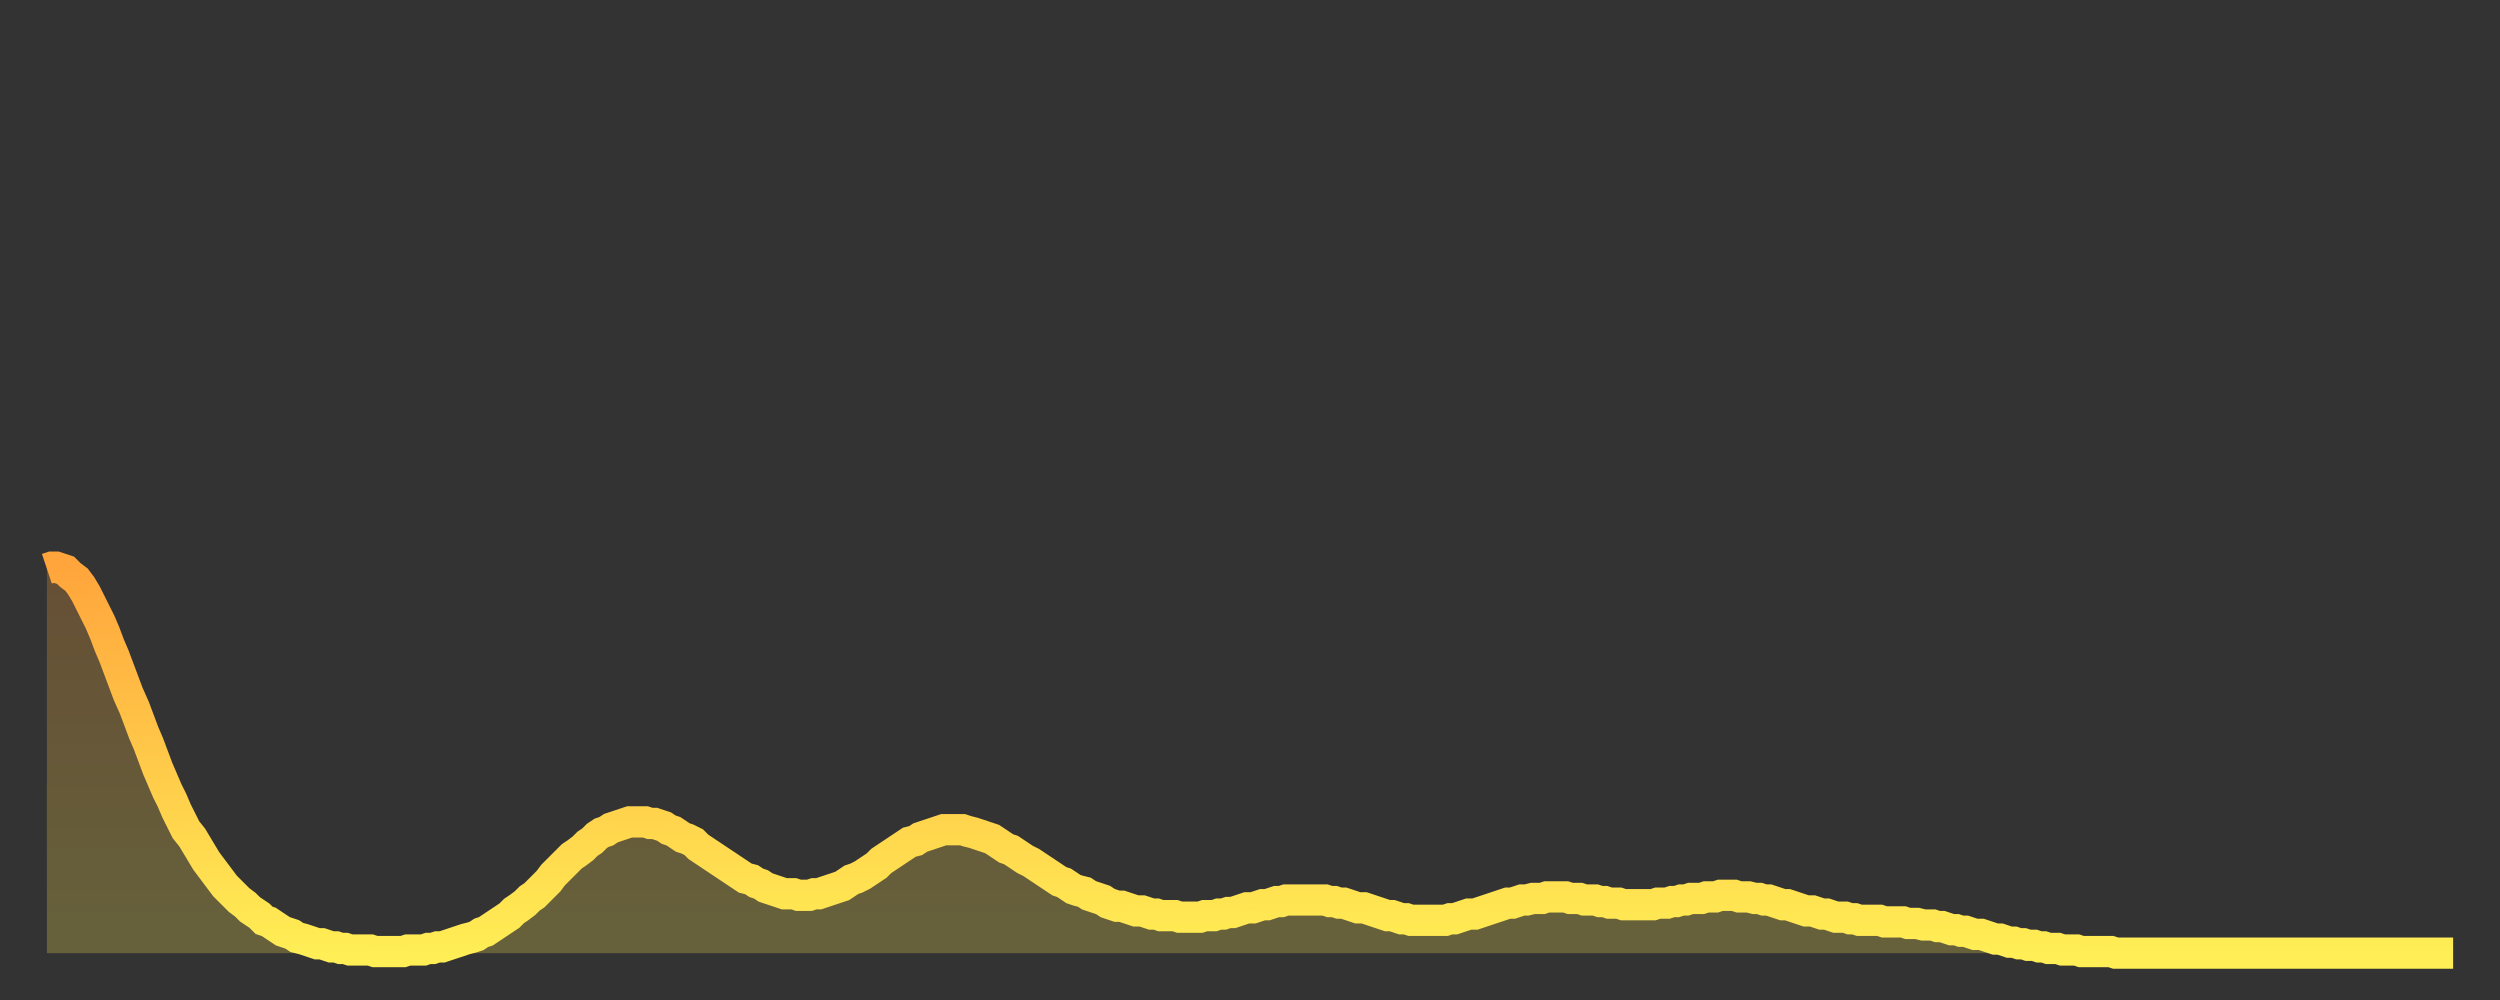 <?xml version="1.0" encoding="utf-8" ?>
<svg baseProfile="full" height="64" version="1.1" width="160" xmlns="http://www.w3.org/2000/svg" xmlns:ev="http://www.w3.org/2001/xml-events" xmlns:xlink="http://www.w3.org/1999/xlink"><rect width="100%" height="100%" fill="#333333" stroke="none"/><defs><linearGradient id="id175262" x1="0" x2="0" y1="0" y2="1"><stop offset="0%" stop-color="#ffa53c" /><stop offset="50%" stop-color="#ffc949" /><stop offset="100%" stop-color="#ffee55" /></linearGradient></defs><g transform="translate(3,3)"><g><path d="M 0.0 33.4 0.3 33.3 0.6 33.3 0.9 33.4 1.2 33.5 1.5 33.8 1.9 34.1 2.2 34.5 2.5 35.0 2.8 35.6 3.1 36.2 3.4 36.8 3.7 37.5 4.0 38.3 4.3 39.0 4.6 39.8 4.9 40.6 5.2 41.4 5.6 42.3 5.9 43.1 6.2 43.9 6.5 44.6 6.8 45.4 7.1 46.2 7.4 46.9 7.7 47.6 8.0 48.2 8.3 48.9 8.6 49.5 8.9 50.1 9.3 50.6 9.6 51.1 9.9 51.6 10.2 52.1 10.5 52.5 10.8 52.9 11.1 53.3 11.4 53.7 11.7 54.0 12.0 54.3 12.3 54.6 12.7 54.9 13.0 55.2 13.3 55.4 13.6 55.6 13.9 55.9 14.2 56.0 14.5 56.2 14.8 56.4 15.1 56.6 15.4 56.7 15.7 56.8 16.0 57.0 16.4 57.1 16.7 57.2 17.0 57.3 17.3 57.4 17.6 57.4 17.9 57.5 18.2 57.6 18.5 57.6 18.8 57.7 19.1 57.7 19.4 57.8 19.8 57.8 20.1 57.8 20.4 57.8 20.7 57.8 21.0 57.9 21.3 57.9 21.6 57.9 21.9 57.9 22.2 57.9 22.5 57.9 22.8 57.9 23.1 57.8 23.5 57.8 23.8 57.8 24.1 57.8 24.4 57.7 24.7 57.7 25.0 57.6 25.3 57.6 25.6 57.5 25.9 57.4 26.2 57.3 26.5 57.2 26.8 57.1 27.2 57.0 27.5 56.9 27.8 56.7 28.1 56.6 28.4 56.4 28.7 56.2 29.0 56.0 29.3 55.8 29.6 55.6 29.9 55.3 30.2 55.1 30.6 54.8 30.9 54.5 31.2 54.3 31.5 54.0 31.8 53.7 32.1 53.4 32.4 53.0 32.7 52.7 33.0 52.4 33.3 52.1 33.6 51.8 33.9 51.6 34.3 51.3 34.6 51.0 34.9 50.8 35.2 50.5 35.5 50.3 35.8 50.2 36.1 50.0 36.4 49.9 36.7 49.8 37.0 49.7 37.3 49.6 37.7 49.6 38.0 49.6 38.3 49.6 38.6 49.7 38.9 49.7 39.2 49.8 39.5 49.9 39.8 50.1 40.1 50.2 40.4 50.4 40.7 50.6 41.0 50.7 41.4 50.9 41.7 51.2 42.0 51.4 42.3 51.6 42.6 51.8 42.9 52.0 43.2 52.2 43.5 52.4 43.8 52.6 44.1 52.8 44.4 53.0 44.7 53.2 45.1 53.3 45.4 53.5 45.7 53.6 46.0 53.8 46.3 53.9 46.6 54.0 46.9 54.1 47.2 54.2 47.5 54.2 47.8 54.2 48.1 54.3 48.5 54.3 48.8 54.3 49.1 54.2 49.4 54.2 49.7 54.1 50.0 54.0 50.3 53.9 50.6 53.8 50.9 53.7 51.2 53.5 51.5 53.3 51.8 53.2 52.2 53.0 52.5 52.8 52.8 52.6 53.1 52.4 53.4 52.1 53.7 51.9 54.0 51.7 54.3 51.5 54.6 51.3 54.9 51.1 55.2 50.9 55.6 50.8 55.9 50.6 56.2 50.5 56.5 50.4 56.8 50.3 57.1 50.2 57.4 50.1 57.7 50.1 58.0 50.1 58.3 50.1 58.6 50.1 58.9 50.2 59.3 50.3 59.6 50.4 59.9 50.5 60.2 50.6 60.5 50.7 60.8 50.9 61.1 51.1 61.4 51.3 61.7 51.4 62.0 51.6 62.3 51.8 62.6 52.0 63.0 52.2 63.3 52.4 63.6 52.6 63.9 52.8 64.2 53.0 64.5 53.2 64.8 53.4 65.1 53.5 65.4 53.7 65.7 53.9 66.0 54.0 66.4 54.1 66.7 54.3 67.0 54.4 67.3 54.5 67.6 54.6 67.9 54.8 68.2 54.9 68.5 55.0 68.8 55.0 69.1 55.1 69.4 55.2 69.7 55.3 70.1 55.3 70.4 55.4 70.7 55.5 71.0 55.5 71.3 55.6 71.6 55.6 71.9 55.6 72.2 55.6 72.5 55.7 72.8 55.7 73.1 55.7 73.5 55.7 73.8 55.7 74.1 55.6 74.4 55.6 74.7 55.6 75.0 55.5 75.3 55.5 75.6 55.4 75.9 55.4 76.2 55.3 76.5 55.2 76.8 55.1 77.2 55.1 77.5 55.0 77.8 54.9 78.1 54.9 78.4 54.8 78.7 54.7 79.0 54.7 79.3 54.6 79.6 54.6 79.9 54.6 80.2 54.6 80.5 54.6 80.9 54.6 81.2 54.6 81.5 54.6 81.8 54.6 82.1 54.7 82.4 54.7 82.7 54.8 83.0 54.8 83.3 54.9 83.6 55.0 83.9 55.1 84.3 55.1 84.6 55.2 84.9 55.3 85.2 55.4 85.5 55.5 85.8 55.6 86.1 55.6 86.4 55.7 86.7 55.8 87.0 55.8 87.3 55.9 87.6 55.9 88.0 55.9 88.3 55.9 88.6 55.9 88.9 55.9 89.2 55.9 89.5 55.9 89.8 55.8 90.1 55.8 90.4 55.7 90.7 55.6 91.0 55.5 91.4 55.5 91.7 55.4 92.0 55.3 92.3 55.2 92.6 55.1 92.9 55.0 93.2 54.9 93.5 54.8 93.8 54.8 94.1 54.7 94.4 54.6 94.7 54.6 95.1 54.5 95.4 54.5 95.7 54.5 96.0 54.4 96.3 54.4 96.6 54.4 96.9 54.4 97.2 54.4 97.5 54.5 97.8 54.5 98.1 54.5 98.4 54.6 98.8 54.6 99.1 54.6 99.4 54.7 99.7 54.7 100.0 54.8 100.3 54.8 100.6 54.8 100.9 54.9 101.2 54.9 101.5 54.9 101.8 54.9 102.2 54.9 102.5 54.9 102.8 54.9 103.1 54.8 103.4 54.8 103.7 54.8 104.0 54.7 104.3 54.7 104.6 54.6 104.9 54.6 105.2 54.5 105.5 54.5 105.9 54.5 106.2 54.4 106.5 54.4 106.8 54.4 107.1 54.3 107.4 54.3 107.7 54.3 108.0 54.3 108.3 54.4 108.6 54.4 108.9 54.4 109.3 54.5 109.6 54.5 109.9 54.6 110.2 54.6 110.5 54.7 110.8 54.8 111.1 54.9 111.4 54.9 111.7 55.0 112.0 55.1 112.3 55.2 112.6 55.3 113.0 55.3 113.3 55.4 113.6 55.5 113.9 55.5 114.2 55.6 114.5 55.7 114.8 55.7 115.1 55.7 115.4 55.8 115.7 55.8 116.0 55.9 116.3 55.9 116.7 55.9 117.0 55.9 117.3 55.9 117.6 56.0 117.9 56.0 118.2 56.0 118.5 56.0 118.8 56.0 119.1 56.1 119.4 56.1 119.7 56.1 120.1 56.2 120.4 56.2 120.7 56.2 121.0 56.3 121.3 56.3 121.6 56.4 121.9 56.5 122.2 56.5 122.5 56.6 122.8 56.6 123.1 56.7 123.4 56.8 123.8 56.8 124.1 56.9 124.4 57.0 124.7 57.1 125.0 57.1 125.3 57.2 125.6 57.3 125.9 57.3 126.2 57.4 126.5 57.4 126.8 57.5 127.2 57.5 127.5 57.6 127.8 57.6 128.1 57.7 128.4 57.7 128.7 57.7 129.0 57.8 129.3 57.8 129.6 57.8 129.9 57.8 130.2 57.9 130.5 57.9 130.9 57.9 131.2 57.9 131.5 57.9 131.8 57.9 132.1 57.9 132.4 58.0 132.7 58.0 133.0 58.0 133.3 58.0 133.6 58.0 133.9 58.0 134.2 58.0 134.6 58.0 134.9 58.0 135.2 58.0 135.5 58.0 135.8 58.0 136.1 58.0 136.4 58.0 136.7 58.0 137.0 58.0 137.3 58.0 137.6 58.0 138.0 58.0 138.3 58.0 138.6 58.0 138.9 58.0 139.2 58.0 139.5 58.0 139.8 58.0 140.1 58.0 140.4 58.0 140.7 58.0 141.0 58.0 141.3 58.0 141.7 58.0 142.0 58.0 142.3 58.0 142.6 58.0 142.9 58.0 143.2 58.0 143.5 58.0 143.8 58.0 144.1 58.0 144.4 58.0 144.7 58.0 145.1 58.0 145.4 58.0 145.7 58.0 146.0 58.0 146.3 58.0 146.6 58.0 146.9 58.0 147.2 58.0 147.5 58.0 147.8 58.0 148.1 58.0 148.4 58.0 148.8 58.0 149.1 58.0 149.4 58.0 149.7 58.0 150.0 58.0 150.3 58.0 150.6 58.0 150.9 58.0 151.2 58.0 151.5 58.0 151.8 58.0 152.1 58.0 152.5 58.0 152.8 58.0 153.1 58.0 153.4 58.0 153.7 58.0 154.0 58.0" fill="none" id="graph-curve" opacity="1" stroke="url(#id175262)" stroke-width="2" /><path d="M 0 58 L 0.0 33.4 0.3 33.3 0.6 33.3 0.9 33.4 1.2 33.5 1.5 33.8 1.9 34.1 2.2 34.5 2.5 35.0 2.8 35.6 3.1 36.2 3.4 36.8 3.7 37.5 4.0 38.3 4.3 39.0 4.6 39.8 4.9 40.6 5.2 41.4 5.6 42.3 5.9 43.1 6.2 43.9 6.5 44.6 6.8 45.4 7.1 46.2 7.4 46.9 7.7 47.6 8.0 48.2 8.3 48.9 8.6 49.5 8.9 50.1 9.3 50.6 9.6 51.1 9.9 51.6 10.2 52.1 10.5 52.5 10.8 52.9 11.1 53.3 11.4 53.7 11.7 54.0 12.0 54.3 12.3 54.6 12.7 54.9 13.0 55.2 13.3 55.4 13.6 55.6 13.9 55.9 14.2 56.0 14.5 56.2 14.8 56.4 15.1 56.6 15.4 56.7 15.7 56.8 16.0 57.0 16.4 57.1 16.7 57.2 17.0 57.3 17.3 57.4 17.6 57.4 17.9 57.5 18.2 57.6 18.5 57.6 18.8 57.7 19.1 57.7 19.4 57.8 19.8 57.8 20.1 57.8 20.4 57.8 20.7 57.8 21.0 57.9 21.3 57.9 21.6 57.9 21.9 57.9 22.2 57.9 22.5 57.9 22.8 57.9 23.1 57.8 23.5 57.8 23.8 57.8 24.1 57.8 24.4 57.7 24.7 57.7 25.0 57.6 25.3 57.6 25.6 57.5 25.9 57.4 26.2 57.3 26.5 57.2 26.8 57.1 27.2 57.0 27.5 56.9 27.8 56.7 28.1 56.6 28.4 56.4 28.7 56.2 29.0 56.0 29.3 55.8 29.6 55.6 29.9 55.3 30.2 55.1 30.6 54.8 30.9 54.5 31.2 54.3 31.5 54.0 31.8 53.7 32.1 53.4 32.4 53.0 32.7 52.7 33.0 52.4 33.3 52.1 33.6 51.8 33.9 51.6 34.3 51.3 34.6 51.0 34.9 50.8 35.2 50.5 35.5 50.3 35.8 50.2 36.1 50.0 36.4 49.9 36.7 49.8 37.0 49.7 37.3 49.6 37.7 49.6 38.0 49.6 38.3 49.6 38.6 49.7 38.9 49.7 39.2 49.8 39.5 49.9 39.8 50.1 40.1 50.2 40.4 50.4 40.7 50.6 41.0 50.7 41.4 50.9 41.7 51.2 42.0 51.4 42.3 51.6 42.6 51.8 42.9 52.0 43.2 52.2 43.5 52.4 43.8 52.6 44.1 52.8 44.4 53.0 44.7 53.2 45.1 53.3 45.4 53.5 45.7 53.6 46.0 53.8 46.3 53.9 46.6 54.0 46.9 54.1 47.2 54.2 47.5 54.2 47.8 54.2 48.1 54.3 48.5 54.3 48.8 54.3 49.1 54.2 49.4 54.2 49.7 54.1 50.0 54.0 50.3 53.9 50.6 53.8 50.9 53.7 51.2 53.5 51.5 53.3 51.8 53.2 52.2 53.0 52.5 52.8 52.8 52.6 53.1 52.4 53.4 52.1 53.7 51.9 54.0 51.7 54.3 51.5 54.6 51.3 54.9 51.1 55.2 50.9 55.6 50.8 55.9 50.6 56.2 50.5 56.5 50.4 56.8 50.3 57.1 50.2 57.4 50.1 57.7 50.1 58.0 50.1 58.3 50.1 58.6 50.1 58.9 50.2 59.3 50.3 59.6 50.4 59.9 50.5 60.2 50.6 60.5 50.7 60.8 50.9 61.1 51.1 61.4 51.3 61.7 51.4 62.0 51.6 62.3 51.8 62.6 52.0 63.0 52.2 63.3 52.4 63.6 52.6 63.9 52.8 64.2 53.0 64.5 53.2 64.8 53.4 65.1 53.5 65.4 53.7 65.7 53.9 66.0 54.0 66.4 54.1 66.7 54.3 67.0 54.4 67.3 54.5 67.6 54.6 67.9 54.8 68.2 54.9 68.5 55.0 68.8 55.0 69.1 55.1 69.4 55.2 69.7 55.3 70.1 55.3 70.4 55.4 70.7 55.5 71.0 55.5 71.3 55.6 71.6 55.6 71.9 55.6 72.2 55.6 72.5 55.7 72.8 55.7 73.1 55.7 73.5 55.7 73.8 55.7 74.1 55.6 74.4 55.6 74.7 55.6 75.0 55.5 75.3 55.5 75.6 55.4 75.9 55.4 76.2 55.3 76.5 55.2 76.8 55.1 77.2 55.1 77.5 55.0 77.8 54.9 78.1 54.9 78.4 54.8 78.7 54.7 79.0 54.7 79.3 54.6 79.6 54.6 79.9 54.6 80.2 54.6 80.5 54.6 80.9 54.6 81.2 54.6 81.5 54.6 81.8 54.6 82.1 54.7 82.4 54.7 82.7 54.8 83.0 54.8 83.3 54.9 83.6 55.0 83.9 55.1 84.3 55.1 84.6 55.2 84.9 55.3 85.2 55.4 85.5 55.5 85.8 55.6 86.1 55.6 86.4 55.7 86.7 55.8 87.0 55.8 87.3 55.9 87.6 55.9 88.0 55.9 88.3 55.9 88.6 55.9 88.9 55.9 89.2 55.9 89.5 55.9 89.8 55.8 90.1 55.8 90.4 55.7 90.7 55.6 91.0 55.5 91.4 55.5 91.7 55.4 92.0 55.3 92.3 55.2 92.6 55.1 92.9 55.0 93.2 54.9 93.5 54.8 93.8 54.8 94.1 54.7 94.4 54.6 94.7 54.6 95.1 54.5 95.4 54.5 95.7 54.5 96.0 54.4 96.3 54.4 96.6 54.4 96.9 54.4 97.2 54.4 97.5 54.5 97.8 54.5 98.1 54.5 98.4 54.6 98.8 54.6 99.1 54.6 99.4 54.7 99.7 54.7 100.0 54.8 100.3 54.8 100.6 54.8 100.9 54.9 101.2 54.9 101.5 54.9 101.8 54.9 102.2 54.9 102.5 54.9 102.8 54.9 103.1 54.8 103.4 54.8 103.7 54.8 104.0 54.7 104.3 54.7 104.6 54.6 104.9 54.6 105.2 54.5 105.5 54.5 105.9 54.5 106.2 54.4 106.5 54.4 106.8 54.4 107.1 54.3 107.4 54.3 107.7 54.3 108.0 54.3 108.3 54.4 108.6 54.4 108.9 54.4 109.3 54.5 109.6 54.5 109.9 54.6 110.2 54.6 110.5 54.7 110.8 54.8 111.1 54.9 111.4 54.9 111.7 55.0 112.0 55.1 112.3 55.2 112.6 55.3 113.0 55.3 113.3 55.4 113.6 55.5 113.9 55.5 114.2 55.6 114.5 55.7 114.8 55.7 115.1 55.7 115.4 55.8 115.7 55.8 116.0 55.9 116.3 55.9 116.7 55.9 117.0 55.9 117.3 55.9 117.6 56.0 117.9 56.0 118.2 56.0 118.5 56.0 118.8 56.0 119.1 56.1 119.4 56.1 119.7 56.1 120.1 56.2 120.4 56.2 120.7 56.2 121.0 56.3 121.3 56.3 121.6 56.4 121.9 56.5 122.2 56.5 122.5 56.6 122.8 56.6 123.1 56.7 123.4 56.8 123.8 56.8 124.1 56.9 124.4 57.0 124.7 57.1 125.0 57.1 125.3 57.2 125.6 57.3 125.9 57.3 126.2 57.4 126.5 57.4 126.8 57.5 127.2 57.5 127.5 57.6 127.8 57.6 128.1 57.7 128.4 57.7 128.7 57.7 129.0 57.8 129.3 57.8 129.6 57.8 129.9 57.8 130.2 57.9 130.5 57.9 130.9 57.9 131.2 57.9 131.5 57.9 131.8 57.9 132.1 57.9 132.4 58.0 132.7 58.0 133.0 58.0 133.3 58.0 133.6 58.0 133.9 58.0 134.2 58.0 134.6 58.0 134.9 58.0 135.2 58.0 135.5 58.0 135.8 58.0 136.1 58.0 136.4 58.0 136.7 58.0 137.0 58.0 137.3 58.0 137.6 58.0 138.0 58.0 138.3 58.0 138.6 58.0 138.9 58.0 139.2 58.0 139.5 58.0 139.8 58.0 140.1 58.0 140.4 58.0 140.7 58.0 141.0 58.0 141.3 58.0 141.7 58.0 142.0 58.0 142.3 58.0 142.6 58.0 142.9 58.0 143.2 58.0 143.5 58.0 143.8 58.0 144.1 58.0 144.4 58.0 144.7 58.0 145.1 58.0 145.4 58.0 145.7 58.0 146.0 58.0 146.3 58.0 146.6 58.0 146.9 58.0 147.2 58.0 147.5 58.0 147.8 58.0 148.1 58.0 148.4 58.0 148.8 58.0 149.1 58.0 149.4 58.0 149.7 58.0 150.0 58.0 150.3 58.0 150.6 58.0 150.9 58.0 151.2 58.0 151.5 58.0 151.8 58.0 152.1 58.0 152.5 58.0 152.8 58.0 153.1 58.0 153.4 58.0 153.7 58.0 154.0 58.0 154 58" fill="url(#id175262)" fill-opacity=".25" id="graph-shadow" /></g></g></svg>